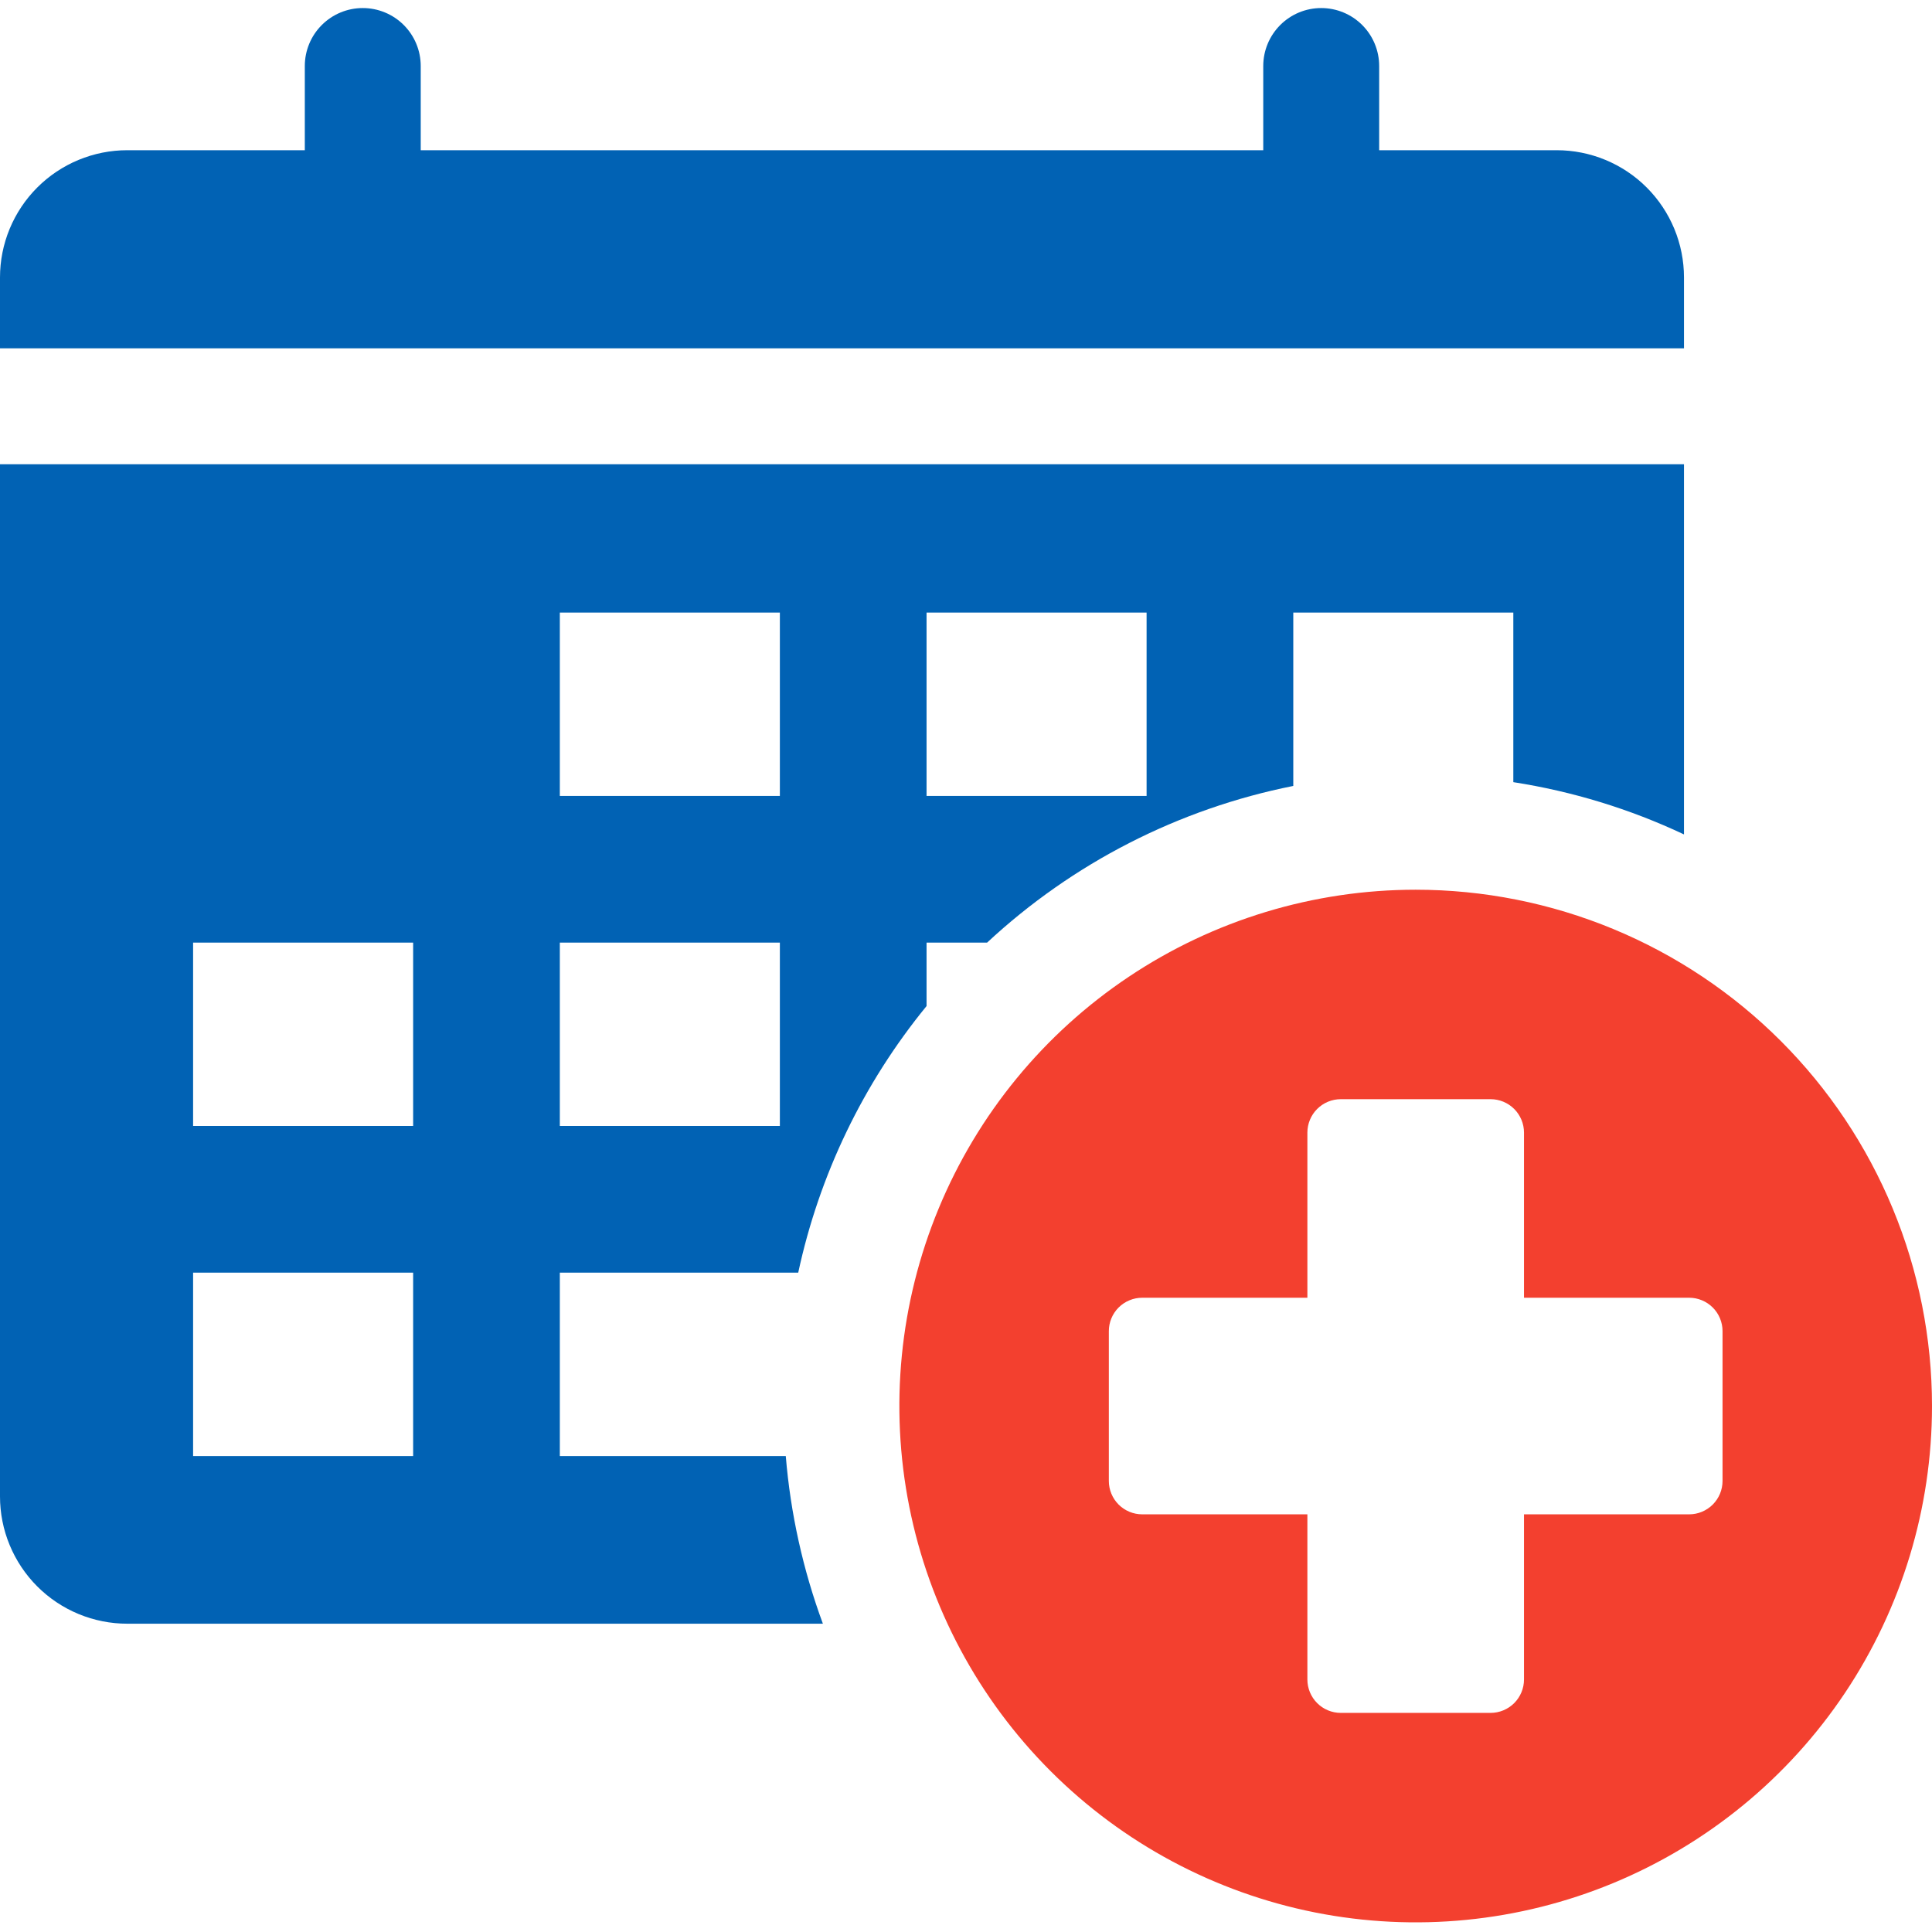 <svg width="120" height="120" viewBox="0 0 120 120" fill="none" xmlns="http://www.w3.org/2000/svg">
<path d="M104.595 17.234C104.595 16.196 104.391 15.169 103.994 14.21C103.596 13.251 103.014 12.379 102.28 11.645C101.546 10.911 100.675 10.329 99.716 9.932C98.757 9.535 97.729 9.33 96.691 9.33H85.663V4.1C85.663 3.145 85.284 2.23 84.609 1.554C83.934 0.879 83.018 0.5 82.063 0.5C81.108 0.5 80.193 0.879 79.518 1.554C78.843 2.23 78.463 3.145 78.463 4.1V9.33H26.132V4.1C26.132 3.145 25.753 2.23 25.078 1.554C24.403 0.879 23.487 0.5 22.532 0.5C21.577 0.5 20.662 0.879 19.987 1.554C19.311 2.23 18.932 3.145 18.932 4.1V9.33H7.904C6.866 9.33 5.838 9.535 4.879 9.932C3.92 10.329 3.049 10.911 2.315 11.645C1.581 12.379 0.999 13.251 0.601 14.21C0.204 15.169 -8.665e-05 16.196 2.75595e-08 17.234V21.634H104.595V17.234Z" fill="#0162B4"/>
<path d="M87.931 55.262C81.588 55.262 75.388 57.143 70.114 60.667C64.84 64.191 60.73 69.199 58.303 75.059C55.875 80.919 55.24 87.367 56.478 93.588C57.715 99.809 60.77 105.523 65.255 110.008C69.74 114.493 75.454 117.547 81.675 118.785C87.895 120.022 94.344 119.387 100.203 116.96C106.063 114.532 111.072 110.422 114.596 105.148C118.119 99.874 120 93.674 120 87.331C120 83.12 119.171 78.95 117.559 75.059C115.947 71.168 113.585 67.633 110.607 64.655C107.629 61.677 104.094 59.315 100.203 57.703C96.312 56.092 92.142 55.262 87.931 55.262ZM106.99 91.984C106.99 92.256 106.936 92.526 106.832 92.778C106.728 93.029 106.575 93.258 106.382 93.451C106.19 93.643 105.961 93.796 105.709 93.9C105.457 94.005 105.188 94.058 104.915 94.058H94.658V104.316C94.658 104.866 94.439 105.394 94.05 105.783C93.661 106.172 93.133 106.39 92.583 106.391H83.279C82.728 106.391 82.201 106.172 81.812 105.783C81.423 105.394 81.204 104.866 81.204 104.316V94.058H70.947C70.674 94.058 70.404 94.005 70.153 93.9C69.901 93.796 69.672 93.643 69.479 93.451C69.287 93.258 69.134 93.029 69.03 92.778C68.925 92.526 68.872 92.256 68.872 91.984V82.679C68.872 82.407 68.925 82.137 69.03 81.885C69.134 81.634 69.287 81.405 69.479 81.212C69.672 81.02 69.901 80.867 70.153 80.763C70.404 80.658 70.674 80.605 70.947 80.605H81.204V70.347C81.204 70.075 81.258 69.805 81.362 69.553C81.466 69.301 81.619 69.073 81.812 68.88C82.004 68.687 82.233 68.534 82.485 68.43C82.737 68.326 83.006 68.272 83.279 68.272H92.583C93.133 68.272 93.661 68.491 94.05 68.88C94.439 69.269 94.658 69.797 94.658 70.347V80.605H104.915C105.188 80.605 105.458 80.658 105.709 80.763C105.961 80.867 106.19 81.02 106.382 81.212C106.575 81.405 106.728 81.634 106.832 81.885C106.936 82.137 106.99 82.407 106.99 82.679L106.99 91.984Z" fill="#F3402F"/>
<path d="M34.772 90.438V79.048H49.579C50.885 72.974 53.617 67.298 57.55 62.488V58.548H61.309C66.624 53.603 73.209 50.234 80.328 48.816V38.048H93.995V48.581C97.665 49.151 101.235 50.244 104.595 51.827V28.834H8.19925e-09V92.947C-4.72695e-05 93.985 0.204 95.013 0.602 95.972C0.999 96.93 1.581 97.802 2.315 98.536C3.049 99.27 3.92 99.852 4.879 100.249C5.838 100.647 6.866 100.851 7.904 100.851H51.111C49.874 97.5 49.099 93.997 48.806 90.438H34.772ZM57.55 38.048H71.217V49.437H57.55V38.048ZM34.772 38.048H48.439V49.437H34.772V38.048ZM34.772 58.548H48.439V69.937H34.772V58.548ZM25.661 90.438H11.994V79.048H25.661L25.661 90.438ZM25.661 69.937H11.994V58.548H25.661L25.661 69.937Z" fill="#0162B4"/>
</svg>
